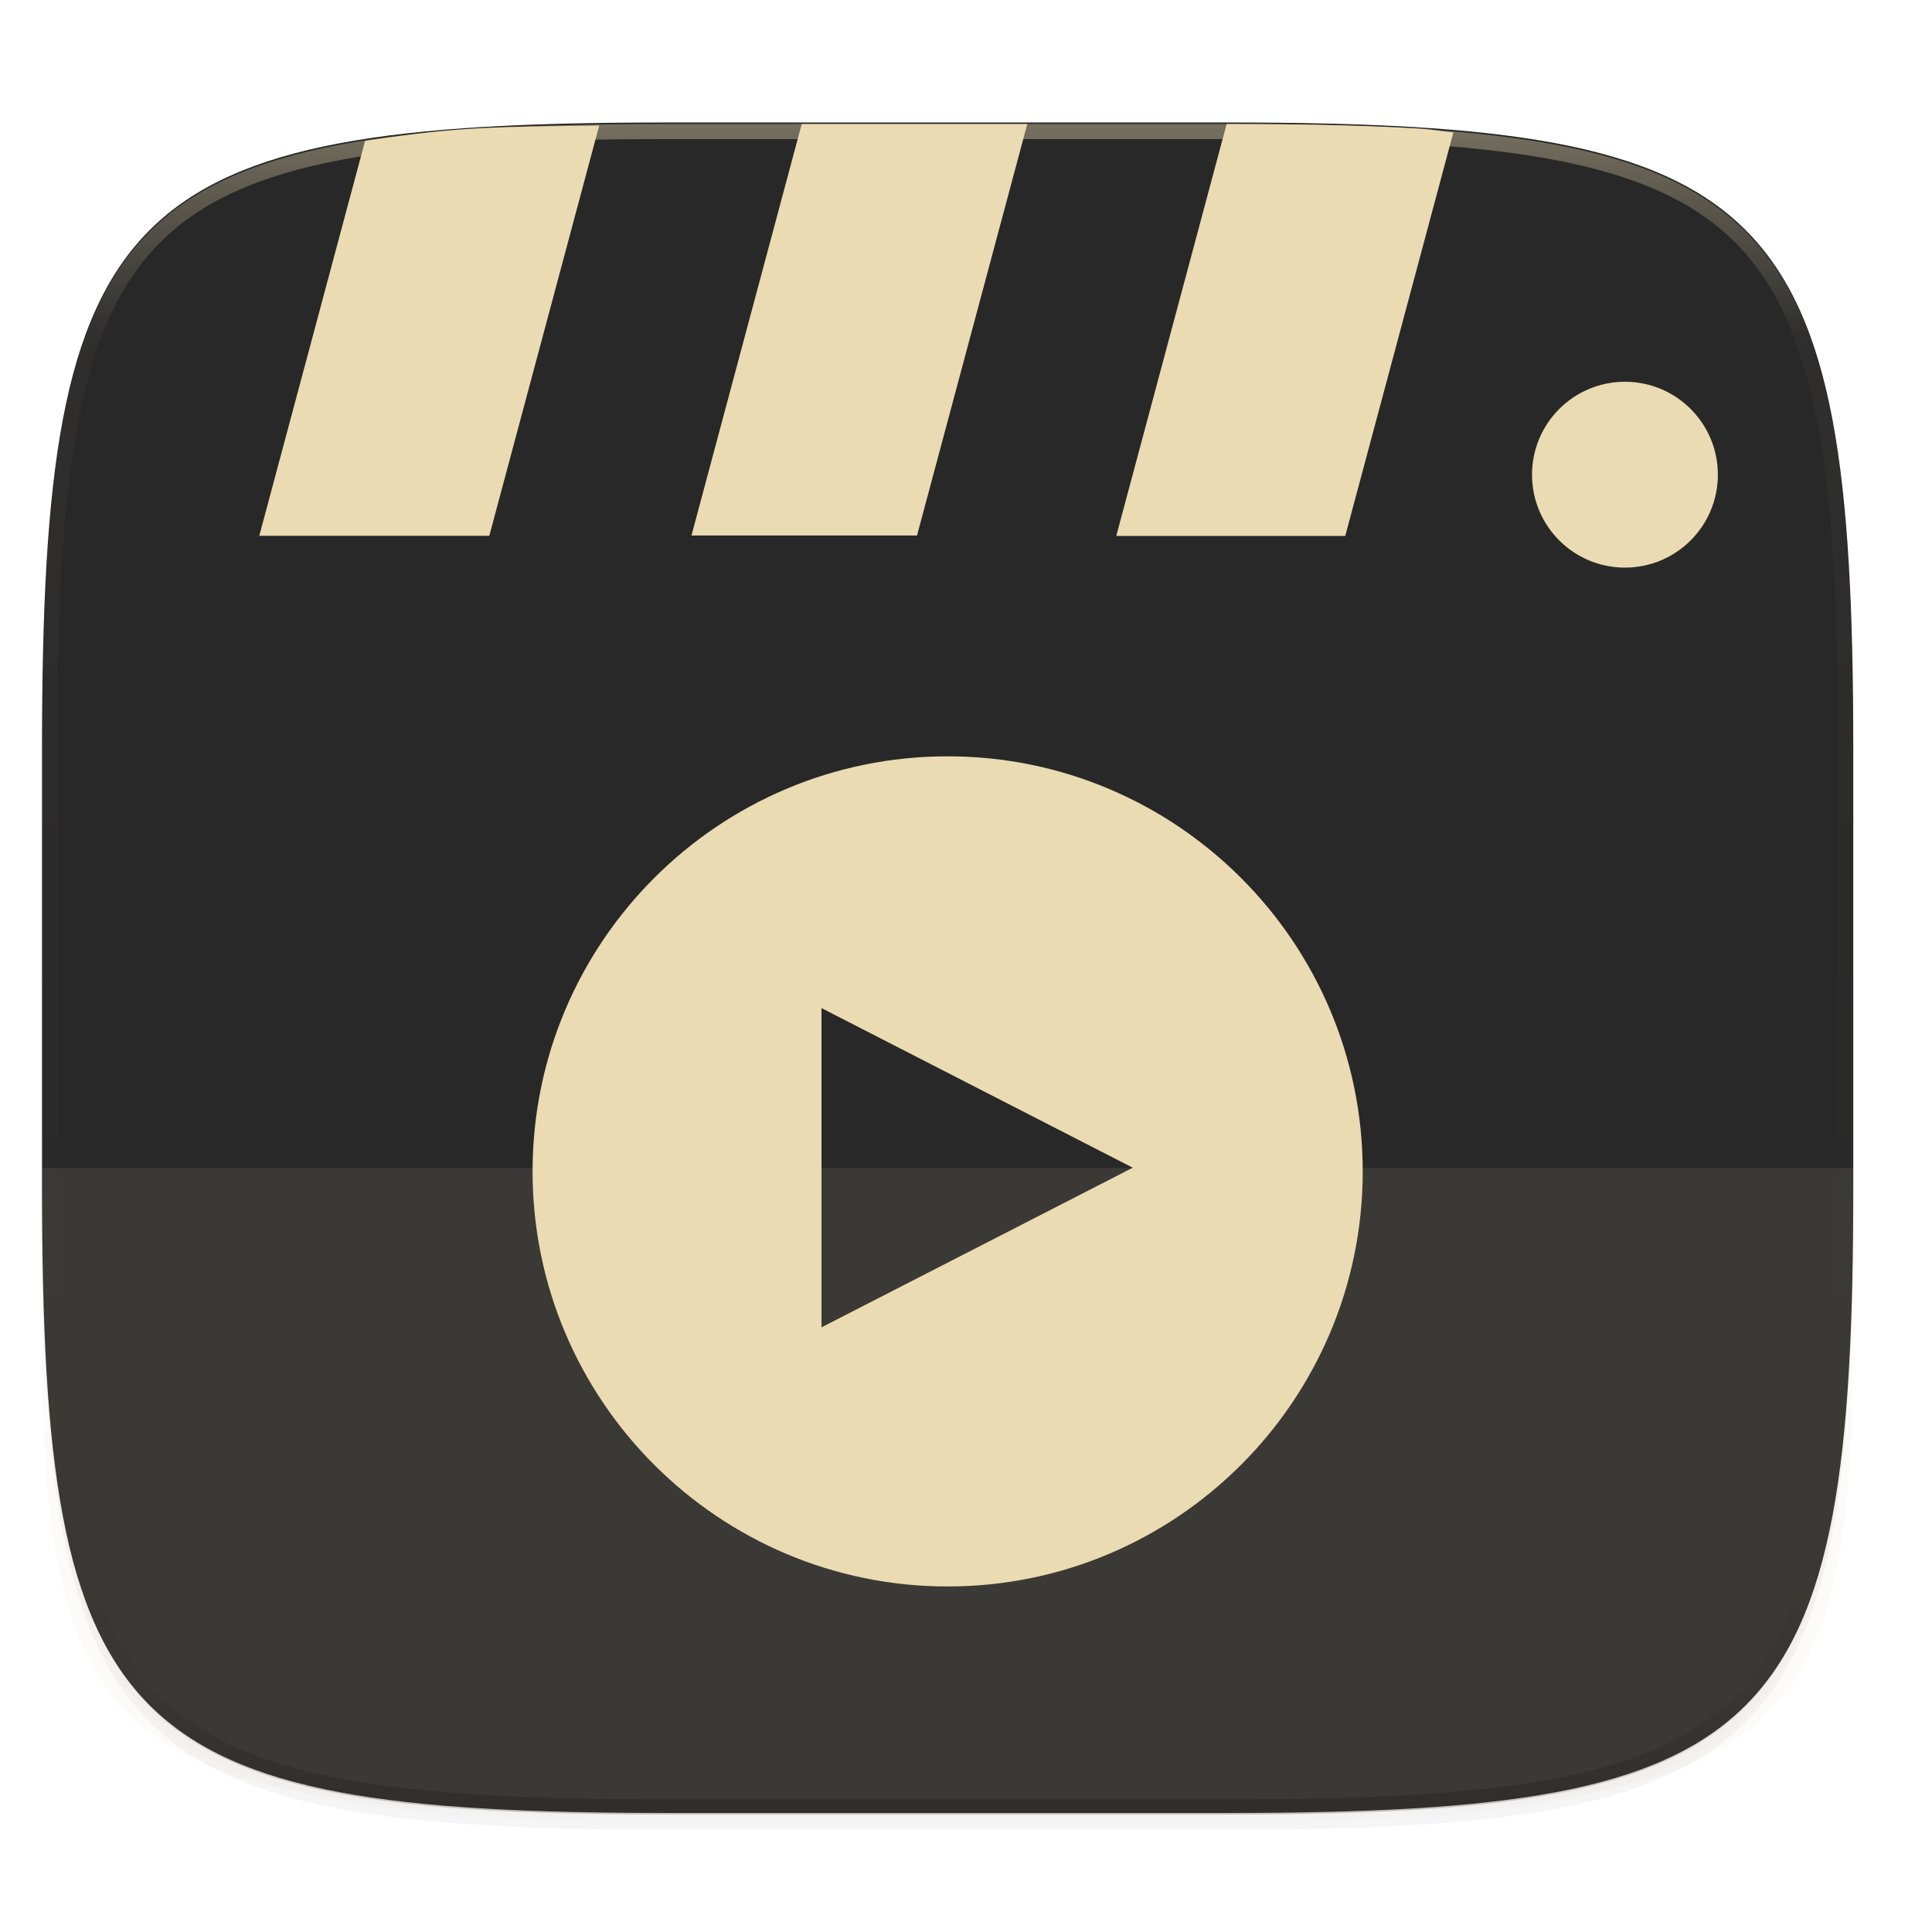 <svg xmlns="http://www.w3.org/2000/svg" xmlns:xlink="http://www.w3.org/1999/xlink" width="256" height="256" version="1.0" enable-background="new">
    <defs>
        <linearGradient id="e" x1="296" x2="296" y1="-212" y2="236" gradientUnits="userSpaceOnUse" xlink:href="#a"/>
        <linearGradient id="a">
            <stop offset="0" stop-color="#ebdbb2"/>
            <stop offset=".125" stop-color="#ebdbb2" stop-opacity=".098"/>
            <stop offset=".925" stop-opacity=".098"/>
            <stop offset="1" stop-opacity=".498"/>
        </linearGradient>
        <clipPath id="d" clipPathUnits="userSpaceOnUse">
            <path d="M361.938-212C507.235-212 528-191.287 528-46.125v116.25C528 215.286 507.235 236 361.937 236H214.063C68.766 236 48 215.286 48 70.125v-116.25C48-191.287 68.765-212 214.063-212z" fill="#b16286"/>
        </clipPath>
    </defs>
    <path d="M162.537 62.432c72.648 0 83.031 10.357 83.031 82.937v58.125c0 72.581-10.383 82.938-83.031 82.938H88.599c-72.648 0-83.031-10.357-83.031-82.938V145.37c0-72.58 10.383-82.937 83.031-82.937z" opacity=".2" filter="url(#b)" transform="translate(0 -44)"/>
    <path d="M162.537 61.432c72.648 0 83.031 10.357 83.031 82.937v58.125c0 72.581-10.383 82.938-83.031 82.938H88.599c-72.648 0-83.031-10.357-83.031-82.938V144.37c0-72.58 10.383-82.937 83.031-82.937z" opacity=".1" filter="url(#c)" transform="translate(0 -44)"/>
    <g transform="translate(0 -44)">
        <path d="M162.537 60.228c72.648 0 83.031 10.356 83.031 82.937v58.125c0 72.58-10.383 82.938-83.031 82.938H88.599c-72.648 0-83.031-10.357-83.031-82.938v-58.125c0-72.58 10.383-82.937 83.031-82.937z" fill="#282828"/>
        <path d="M88.6 284.432c-72.65 0-83.032-7.922-83.032-63.443v-22.232h240v22.232c0 55.52-10.383 63.443-83.031 63.443z" opacity=".1" fill="#ebdbb2"/>
        <path d="M79.4 60.632c-5.736.081-11.677.112-16.594.4-5.44.32-9.913.974-14.427 1.626l-14.023 52.336h30.48zM192.58 61.545c-1.617-.13-2.826-.412-4.536-.513-7.381-.433-15.649-.6-24.911-.6h-.596l-14.627 54.586h30.342z" fill="#ebdbb2"/>
        <path d="M136.121 60.432h-29.888l-14.61 54.524h29.887z" fill="#ebdbb2"/>
        <circle cx="215.314" cy="106.899" r="11.342" fill="#ebdbb2" stroke="#ebdbb2" stroke-width="1.944"/>
        <circle cx="215.314" cy="106.899" r="9.477" opacity=".3" fill="#ebdbb2" stroke="#ebdbb2" stroke-width="1.944"/>
        <path d="M125.568 144.215c-30.347 0-55 24.653-55 55s24.653 55 55 55 55-24.653 55-55-24.653-55-55-55zm-16.714 33.363l41.244 21.15-41.244 21.15z" fill="#ebdbb2"/>
        <path d="M361.938-212C507.235-212 528-191.287 528-46.125v116.25C528 215.286 507.235 236 361.937 236H214.063C68.766 236 48 215.286 48 70.125v-116.25C48-191.287 68.765-212 214.063-212z" clip-path="url(#d)" transform="matrix(.5 0 0 .5 -18.432 166.432)" opacity=".4" fill="none" stroke="url(#e)" stroke-width="8" stroke-linecap="round" stroke-linejoin="round"/>
    </g>
</svg>
